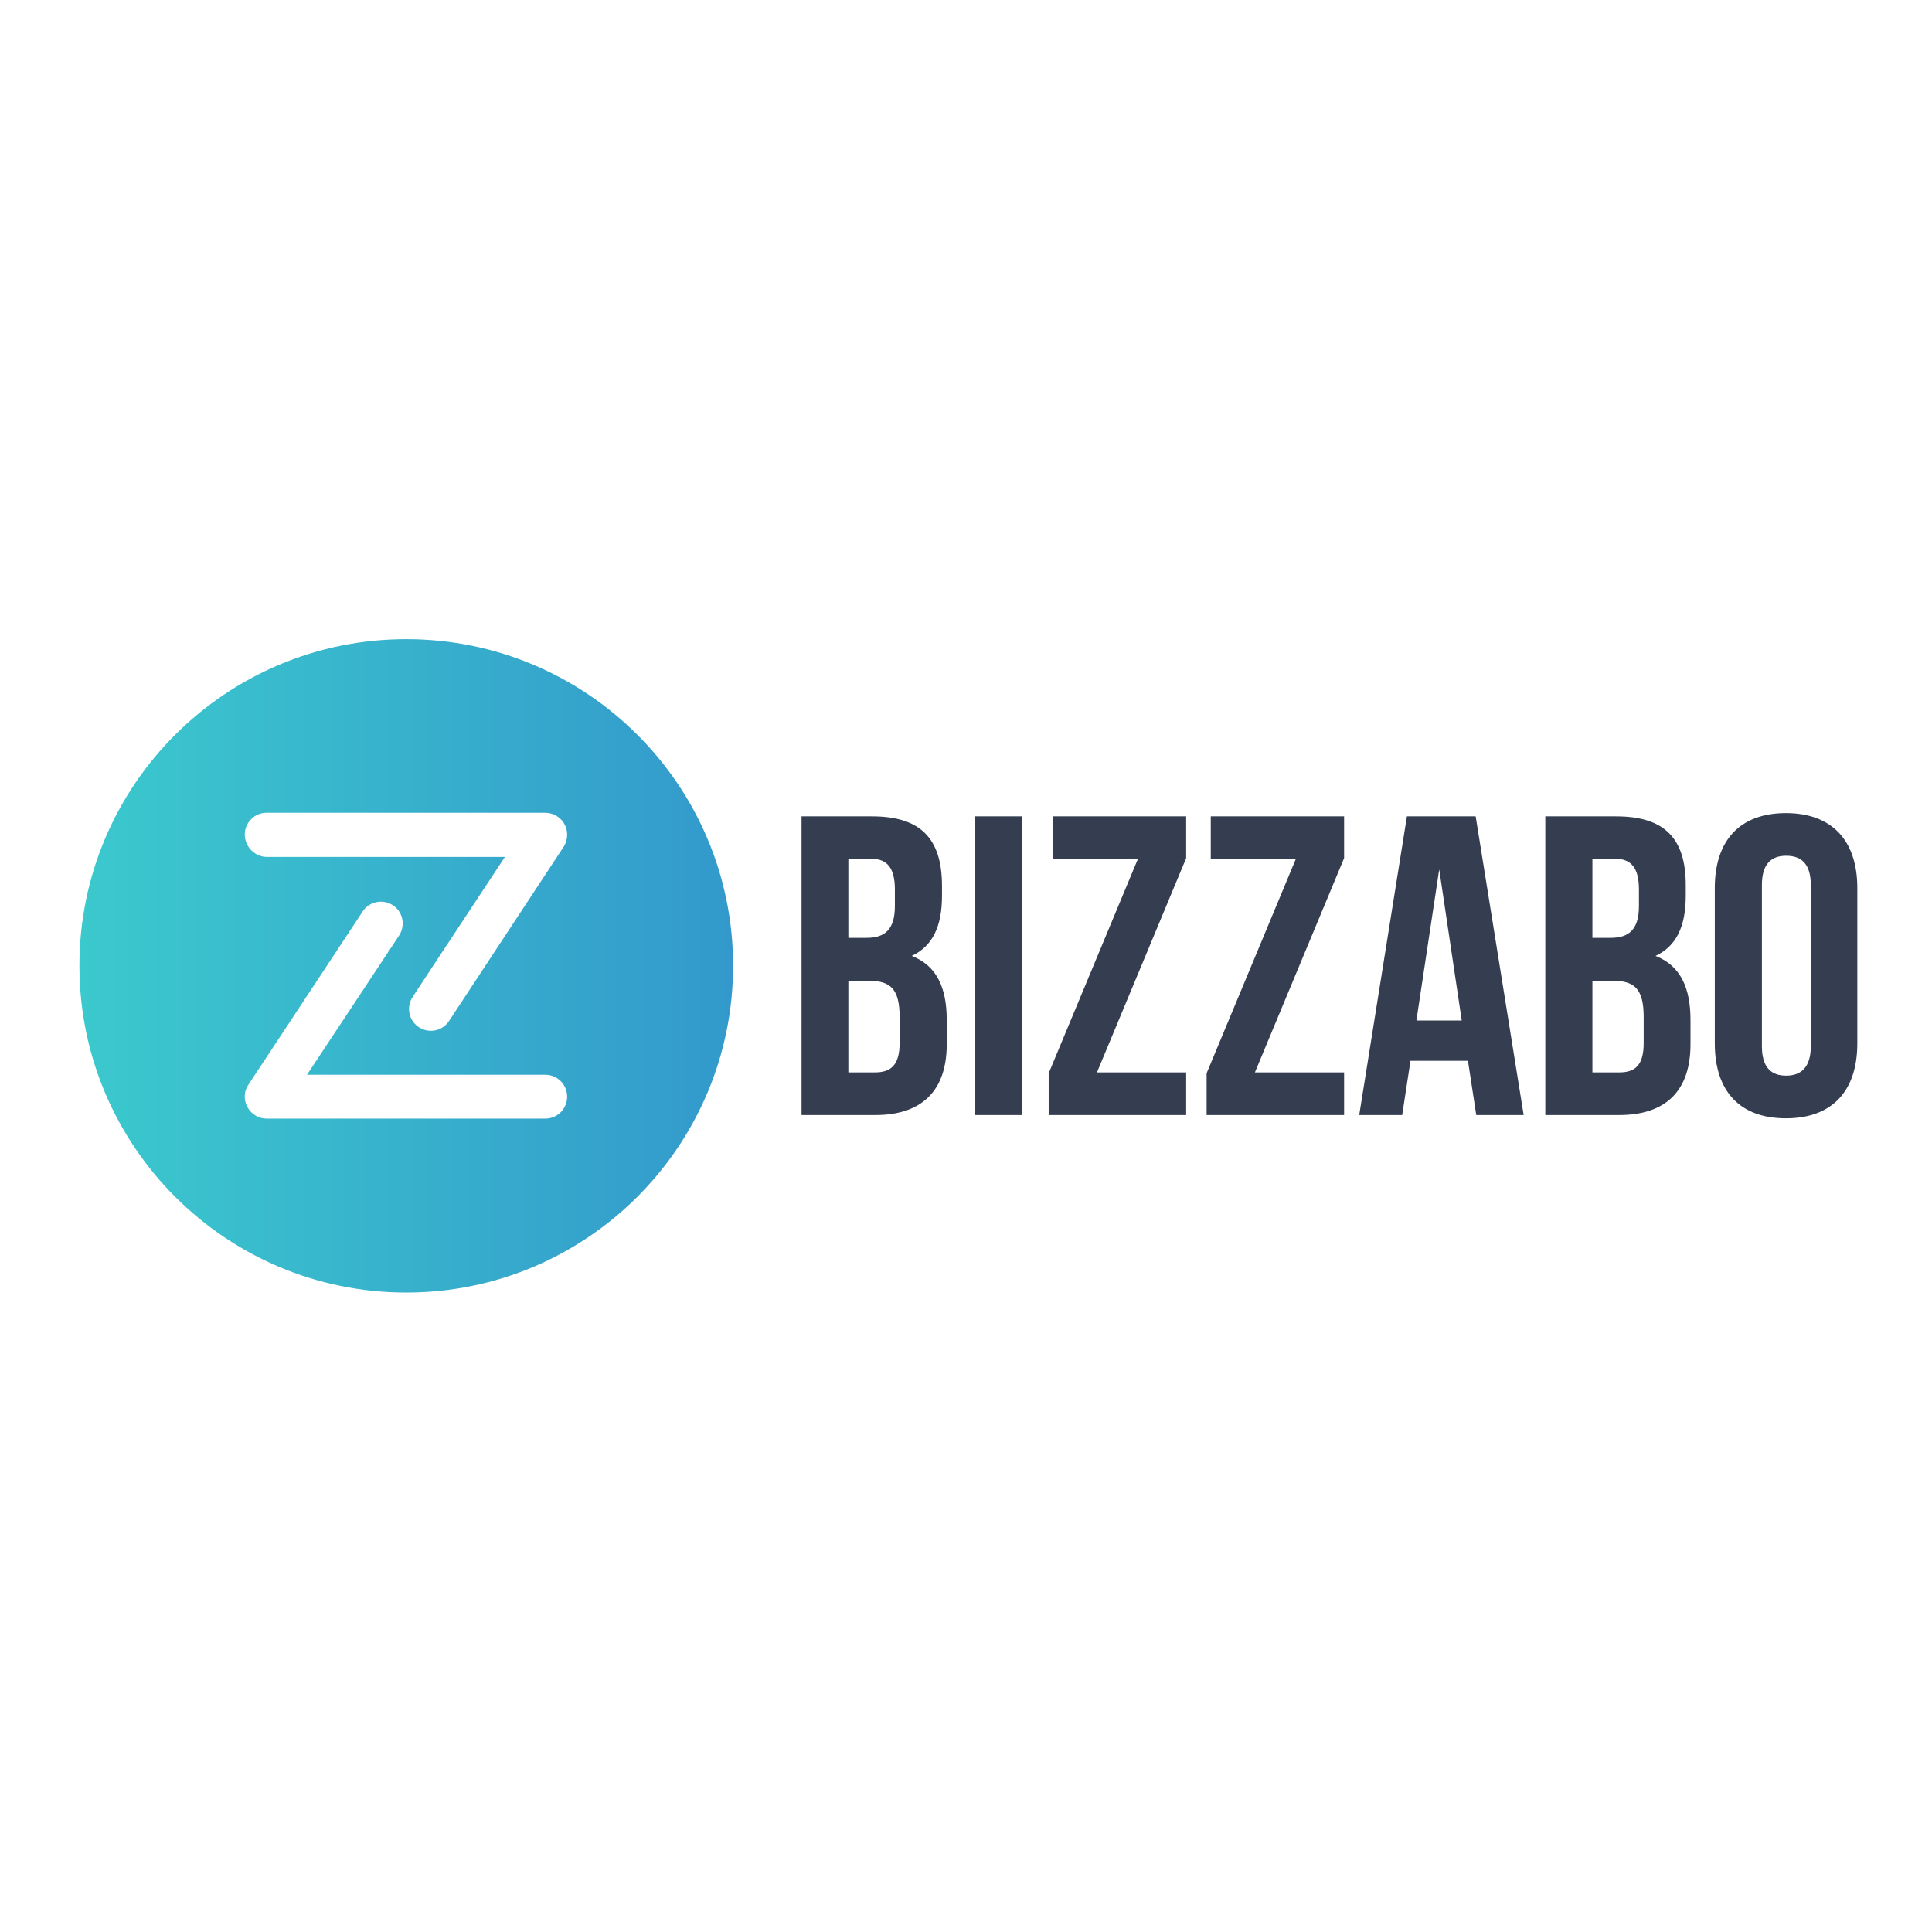 <?xml version="1.0" encoding="utf-8"?>
<!-- Generator: Adobe Illustrator 19.2.1, SVG Export Plug-In . SVG Version: 6.00 Build 0)  -->
<svg version="1.1" id="layer" xmlns="http://www.w3.org/2000/svg" xmlns:xlink="http://www.w3.org/1999/xlink" x="0px" y="0px"
	 viewBox="0 0 652 652" style="enable-background:new 0 0 652 652;" xml:space="preserve">
<style type="text/css">
	.st0{fill:#353E50;}
	.st1{clip-path:url(#SVGID_2_);fill:url(#SVGID_3_);}
</style>
<path class="st0" d="M317.9,298.7v3.6c0,10.4-3.2,17-10.2,20.3c8.5,3.3,11.8,10.9,11.8,21.6v8.2c0,15.6-8.3,23.9-24.1,23.9h-24.9
	V275.5h23.8C310.8,275.5,317.8,283.1,317.9,298.7 M286.3,289.9v26.6h6.2c5.9,0,9.5-2.6,9.5-10.7v-5.6c0-7.2-2.5-10.4-8.1-10.4H286.3
	z M286.3,331v30.9h9c5.3,0,8.3-2.4,8.3-9.9v-8.8c0-9.3-3-12.2-10.2-12.2L286.3,331z M329,275.5h15.8v100.8H329V275.5z M400.3,275.5
	v14.1l-30.1,72.3h30.1v14.4h-46.4v-14.1l30.1-72.3h-28.7v-14.4H400.3z M453.6,275.5v14.1l-30.1,72.3h30.1v14.4h-46.4v-14.1
	l30.1-72.3h-28.7v-14.4H453.6z M514.2,376.3h-16l-2.8-18.3H476l-2.8,18.3h-14.5l16.1-100.8h23.2L514.2,376.3z M478,344.4h15.3
	l-7.6-51L478,344.4z M568.9,298.7v3.6c0,10.4-3.2,17-10.2,20.3c8.5,3.3,11.8,10.9,11.8,21.6v8.2c0,15.6-8.2,23.9-24.1,23.9h-24.9
	V275.5h23.9C561.9,275.5,568.9,283.1,568.9,298.7 M537.4,289.9v26.6h6.2c5.9,0,9.5-2.6,9.5-10.7v-5.6c0-7.2-2.5-10.4-8.1-10.4H537.4
	z M537.4,331v30.9h9.1c5.3,0,8.2-2.4,8.2-9.9v-8.8c0-9.3-3-12.2-10.2-12.2L537.4,331z M578.7,299.7c0-16.1,8.5-25.3,24-25.3
	c15.5,0,24.1,9.2,24.1,25.3v52.4c0,16.1-8.5,25.3-24.1,25.3s-24-9.2-24-25.3V299.7z M594.6,353.1c0,7.2,3.2,9.9,8.2,9.9
	s8.3-2.8,8.3-9.9v-54.4c0-7.2-3.2-9.9-8.3-9.9c-5.1,0-8.2,2.8-8.2,9.9V353.1z"/>
<g>
	<defs>
		<path id="SVGID_1_" d="M83.5,373.6c-1.3-2.4-1.2-5.3,0.3-7.5l38.6-58.5c2.2-3.4,6.8-4.3,10.2-2.1c3.4,2.2,4.3,6.8,2.1,10.2
			l-31.1,47h80.4c4.1,0,7.4,3.3,7.4,7.4c0,4.1-3.3,7.4-7.4,7.4H90C87.3,377.5,84.8,376,83.5,373.6 M82.6,281.7
			c0-4.1,3.3-7.4,7.3-7.4c0,0,0,0,0,0h94.1c4.1,0,7.4,3.3,7.4,7.4c0,1.4-0.4,2.9-1.2,4.1l-38.5,58.5c-2.1,3.5-6.6,4.6-10.1,2.5
			c-3.5-2.1-4.6-6.6-2.5-10.1c0.1-0.2,0.2-0.3,0.3-0.5l31-47H90C85.9,289.1,82.7,285.8,82.6,281.7C82.6,281.8,82.6,281.7,82.6,281.7
			 M26.8,325.9c0,60.9,49.4,110.3,110.3,110.3s110.3-49.4,110.3-110.3S198,215.7,137.1,215.7S26.8,265,26.8,325.9"/>
	</defs>
	<clipPath id="SVGID_2_">
		<use xlink:href="#SVGID_1_"  style="overflow:visible;"/>
	</clipPath>
	
		<linearGradient id="SVGID_3_" gradientUnits="userSpaceOnUse" x1="-440.879" y1="665.572" x2="-439.501" y2="665.572" gradientTransform="matrix(160 0 0 -160 70567.148 106817.359)">
		<stop  offset="0" style="stop-color:#3BC9CD"/>
		<stop  offset="1" style="stop-color:#3399CC"/>
	</linearGradient>
	<rect x="26.8" y="215.7" class="st1" width="220.5" height="220.5"/>
</g>
</svg>
